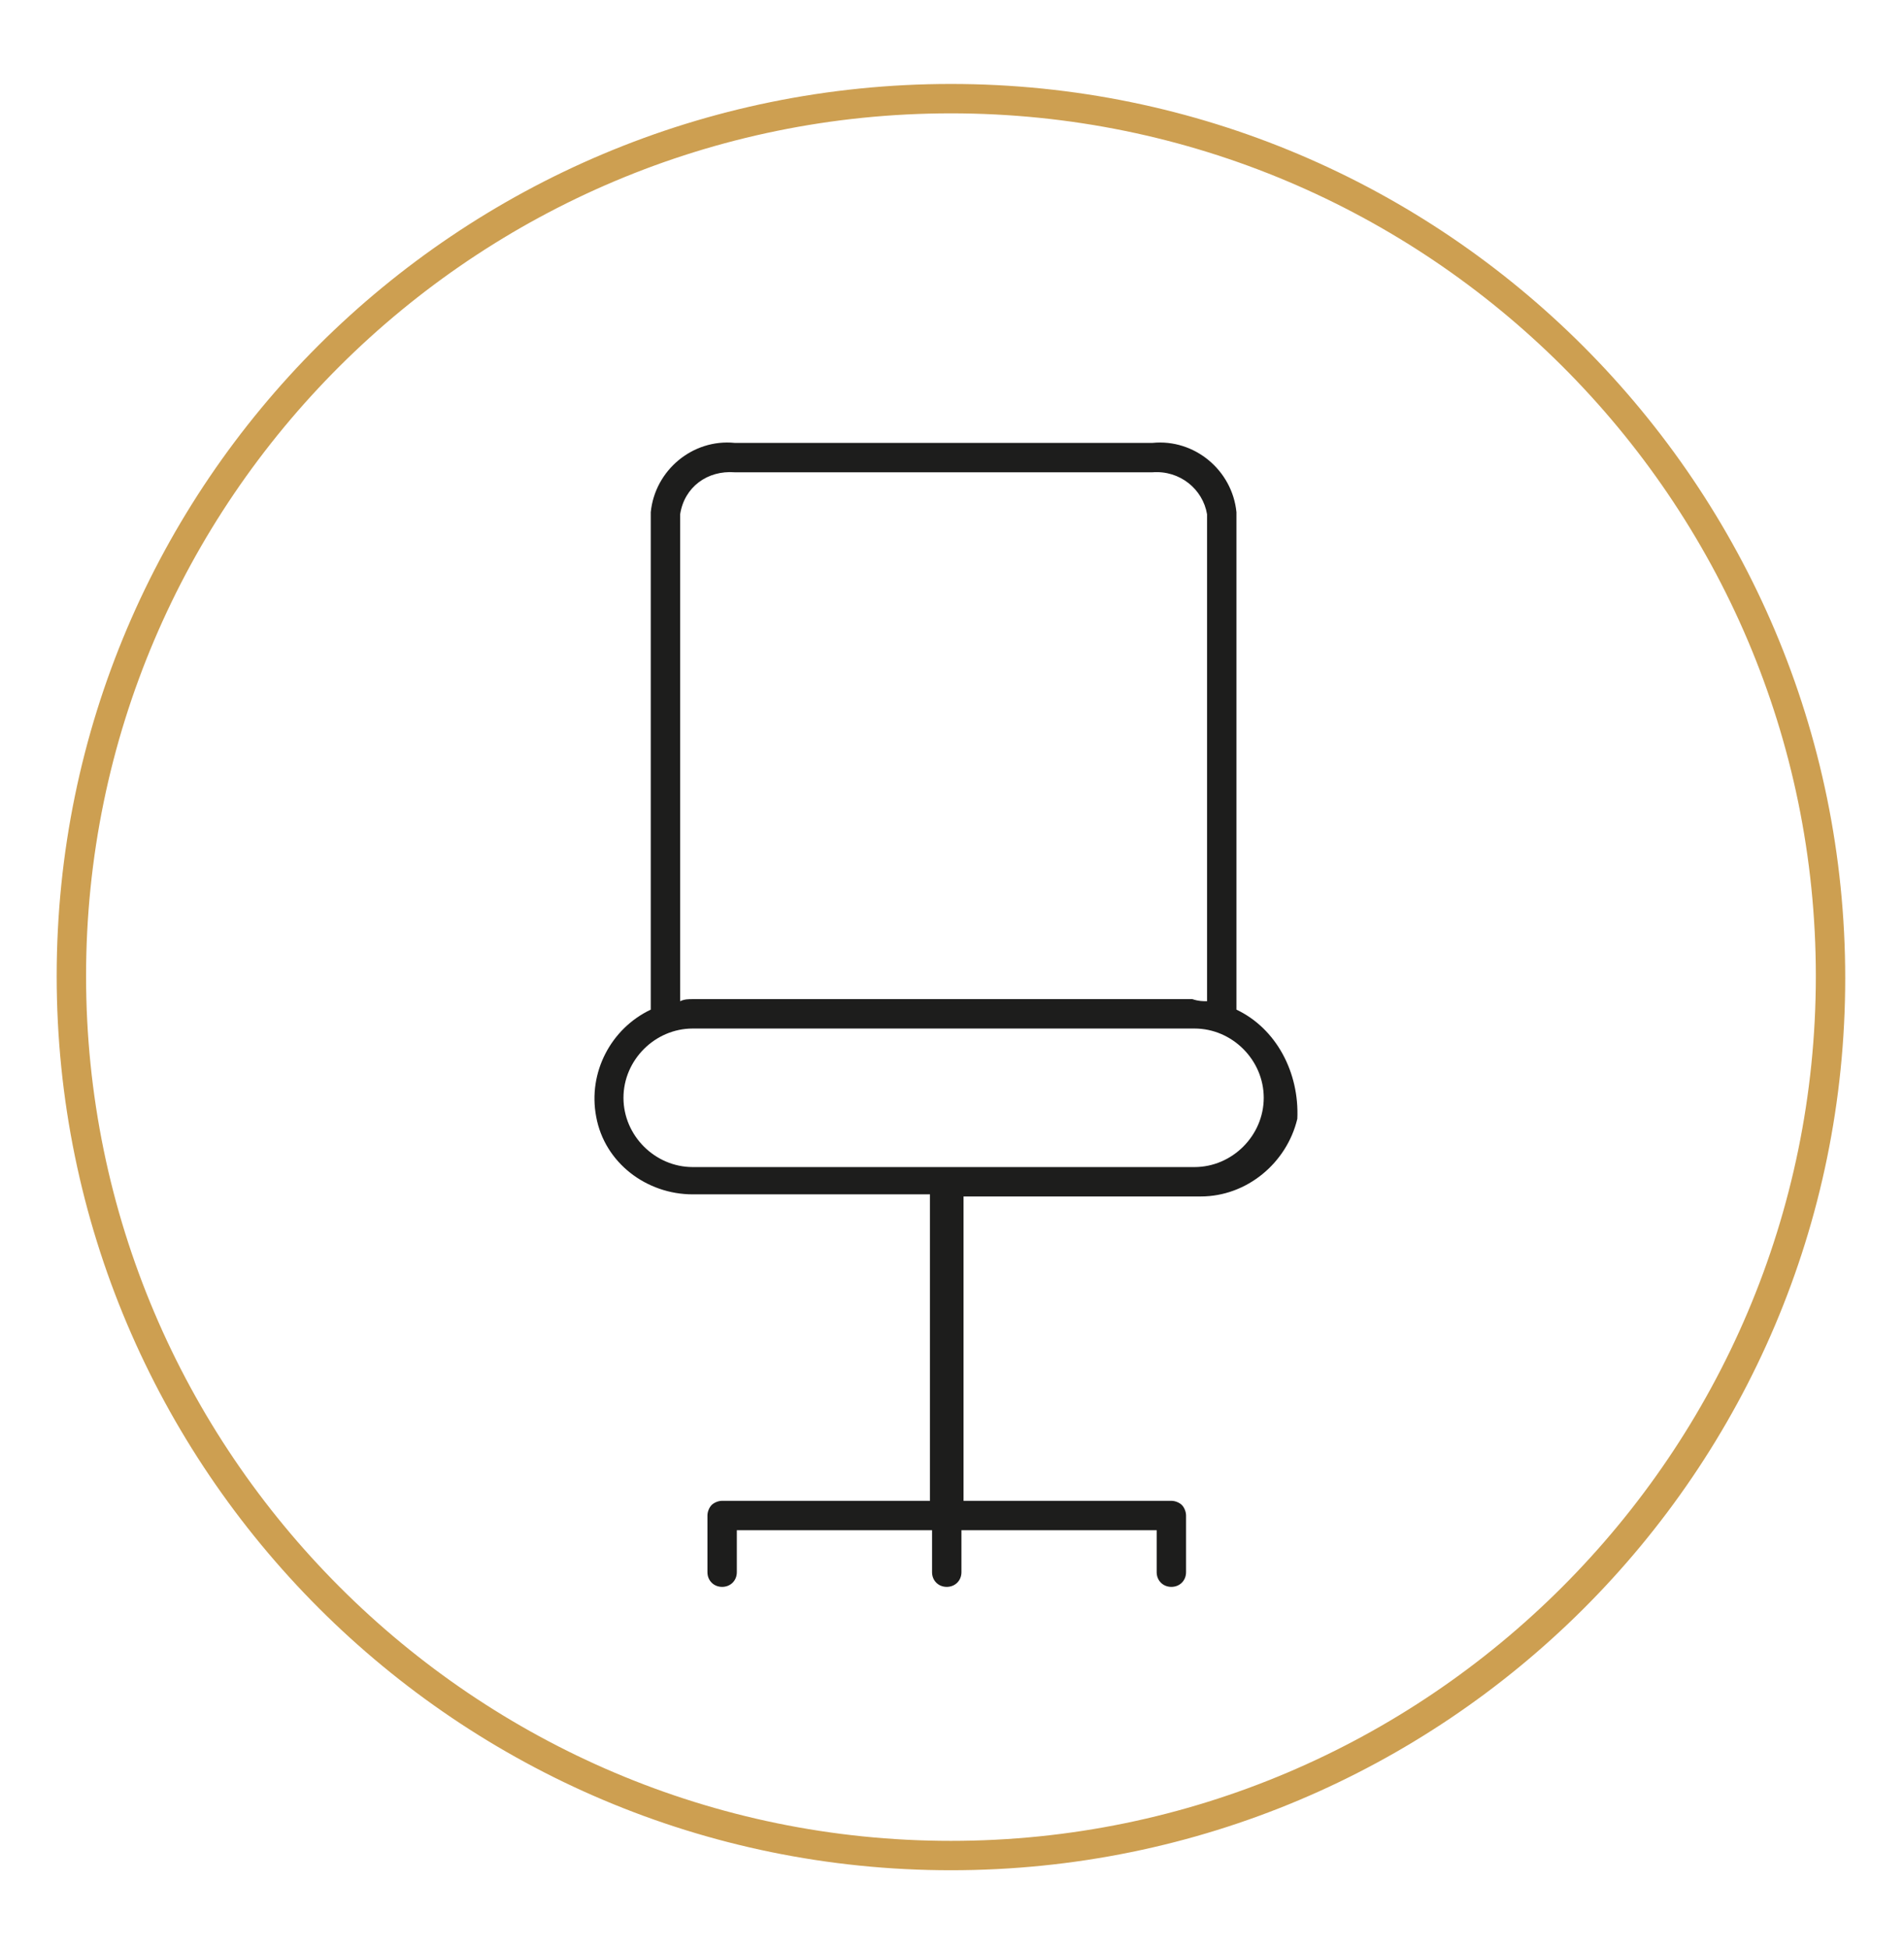 <?xml version="1.0" encoding="UTF-8"?> <svg xmlns="http://www.w3.org/2000/svg" xmlns:xlink="http://www.w3.org/1999/xlink" version="1.1" id="Calque_1" x="0px" y="0px" viewBox="0 0 90.7 92.8" style="enable-background:new 0 0 90.7 92.8;" xml:space="preserve"> <style type="text/css"> .st0{fill:#CD9F51;} .st1{fill:#1D1D1C;} </style> <path class="st0" d="M45.3,89.1C21.8,89.1,2.7,70,2.7,46.5S21.8,4,45.3,4s42.6,19.1,42.6,42.6S68.8,89.1,45.3,89.1z M45.3,5.4 C22.6,5.4,4.1,23.8,4.1,46.5s18.5,41.2,41.2,41.2c22.7,0,41.2-18.5,41.2-41.2S68,5.4,45.3,5.4z"></path> <path class="st1" d="M58.9,48.1l0-23.7c-0.2-2-2-3.5-4-3.3l-19.9,0c-2-0.2-3.8,1.3-4,3.3v23.7c-1.9,0.9-3,3-2.6,5.1 c0.4,2.2,2.4,3.7,4.6,3.7c0,0,0,0,0,0h11.3v14.6l-9.9,0c-0.2,0-0.4,0.1-0.5,0.2c-0.1,0.1-0.2,0.3-0.2,0.5v2.7c0,0.4,0.3,0.7,0.7,0.7 c0.4,0,0.7-0.3,0.7-0.7v-2h9.3v2c0,0.4,0.3,0.7,0.7,0.7c0.4,0,0.7-0.3,0.7-0.7v-2h9.3v2c0,0.4,0.3,0.7,0.7,0.7 c0.4,0,0.7-0.3,0.7-0.7v-2.7c0-0.2-0.1-0.4-0.2-0.5c-0.1-0.1-0.3-0.2-0.5-0.2h-9.9V57l11.3,0c0,0,0,0,0,0c2.2,0,4.1-1.6,4.6-3.7 C61.9,51.1,60.8,49,58.9,48.1z M29.7,52.3c0-1.8,1.5-3.3,3.3-3.3h23.9c1.8,0,3.3,1.5,3.3,3.3c0,1.8-1.5,3.3-3.3,3.3H33 C31.2,55.6,29.7,54.1,29.7,52.3z M57.5,47.7c-0.2,0-0.4,0-0.7-0.1H33c-0.2,0-0.4,0-0.6,0.1V24.5c0.2-1.3,1.3-2.1,2.6-2l19.9,0 c1.3-0.1,2.4,0.8,2.6,2V47.7z"></path> </svg> 